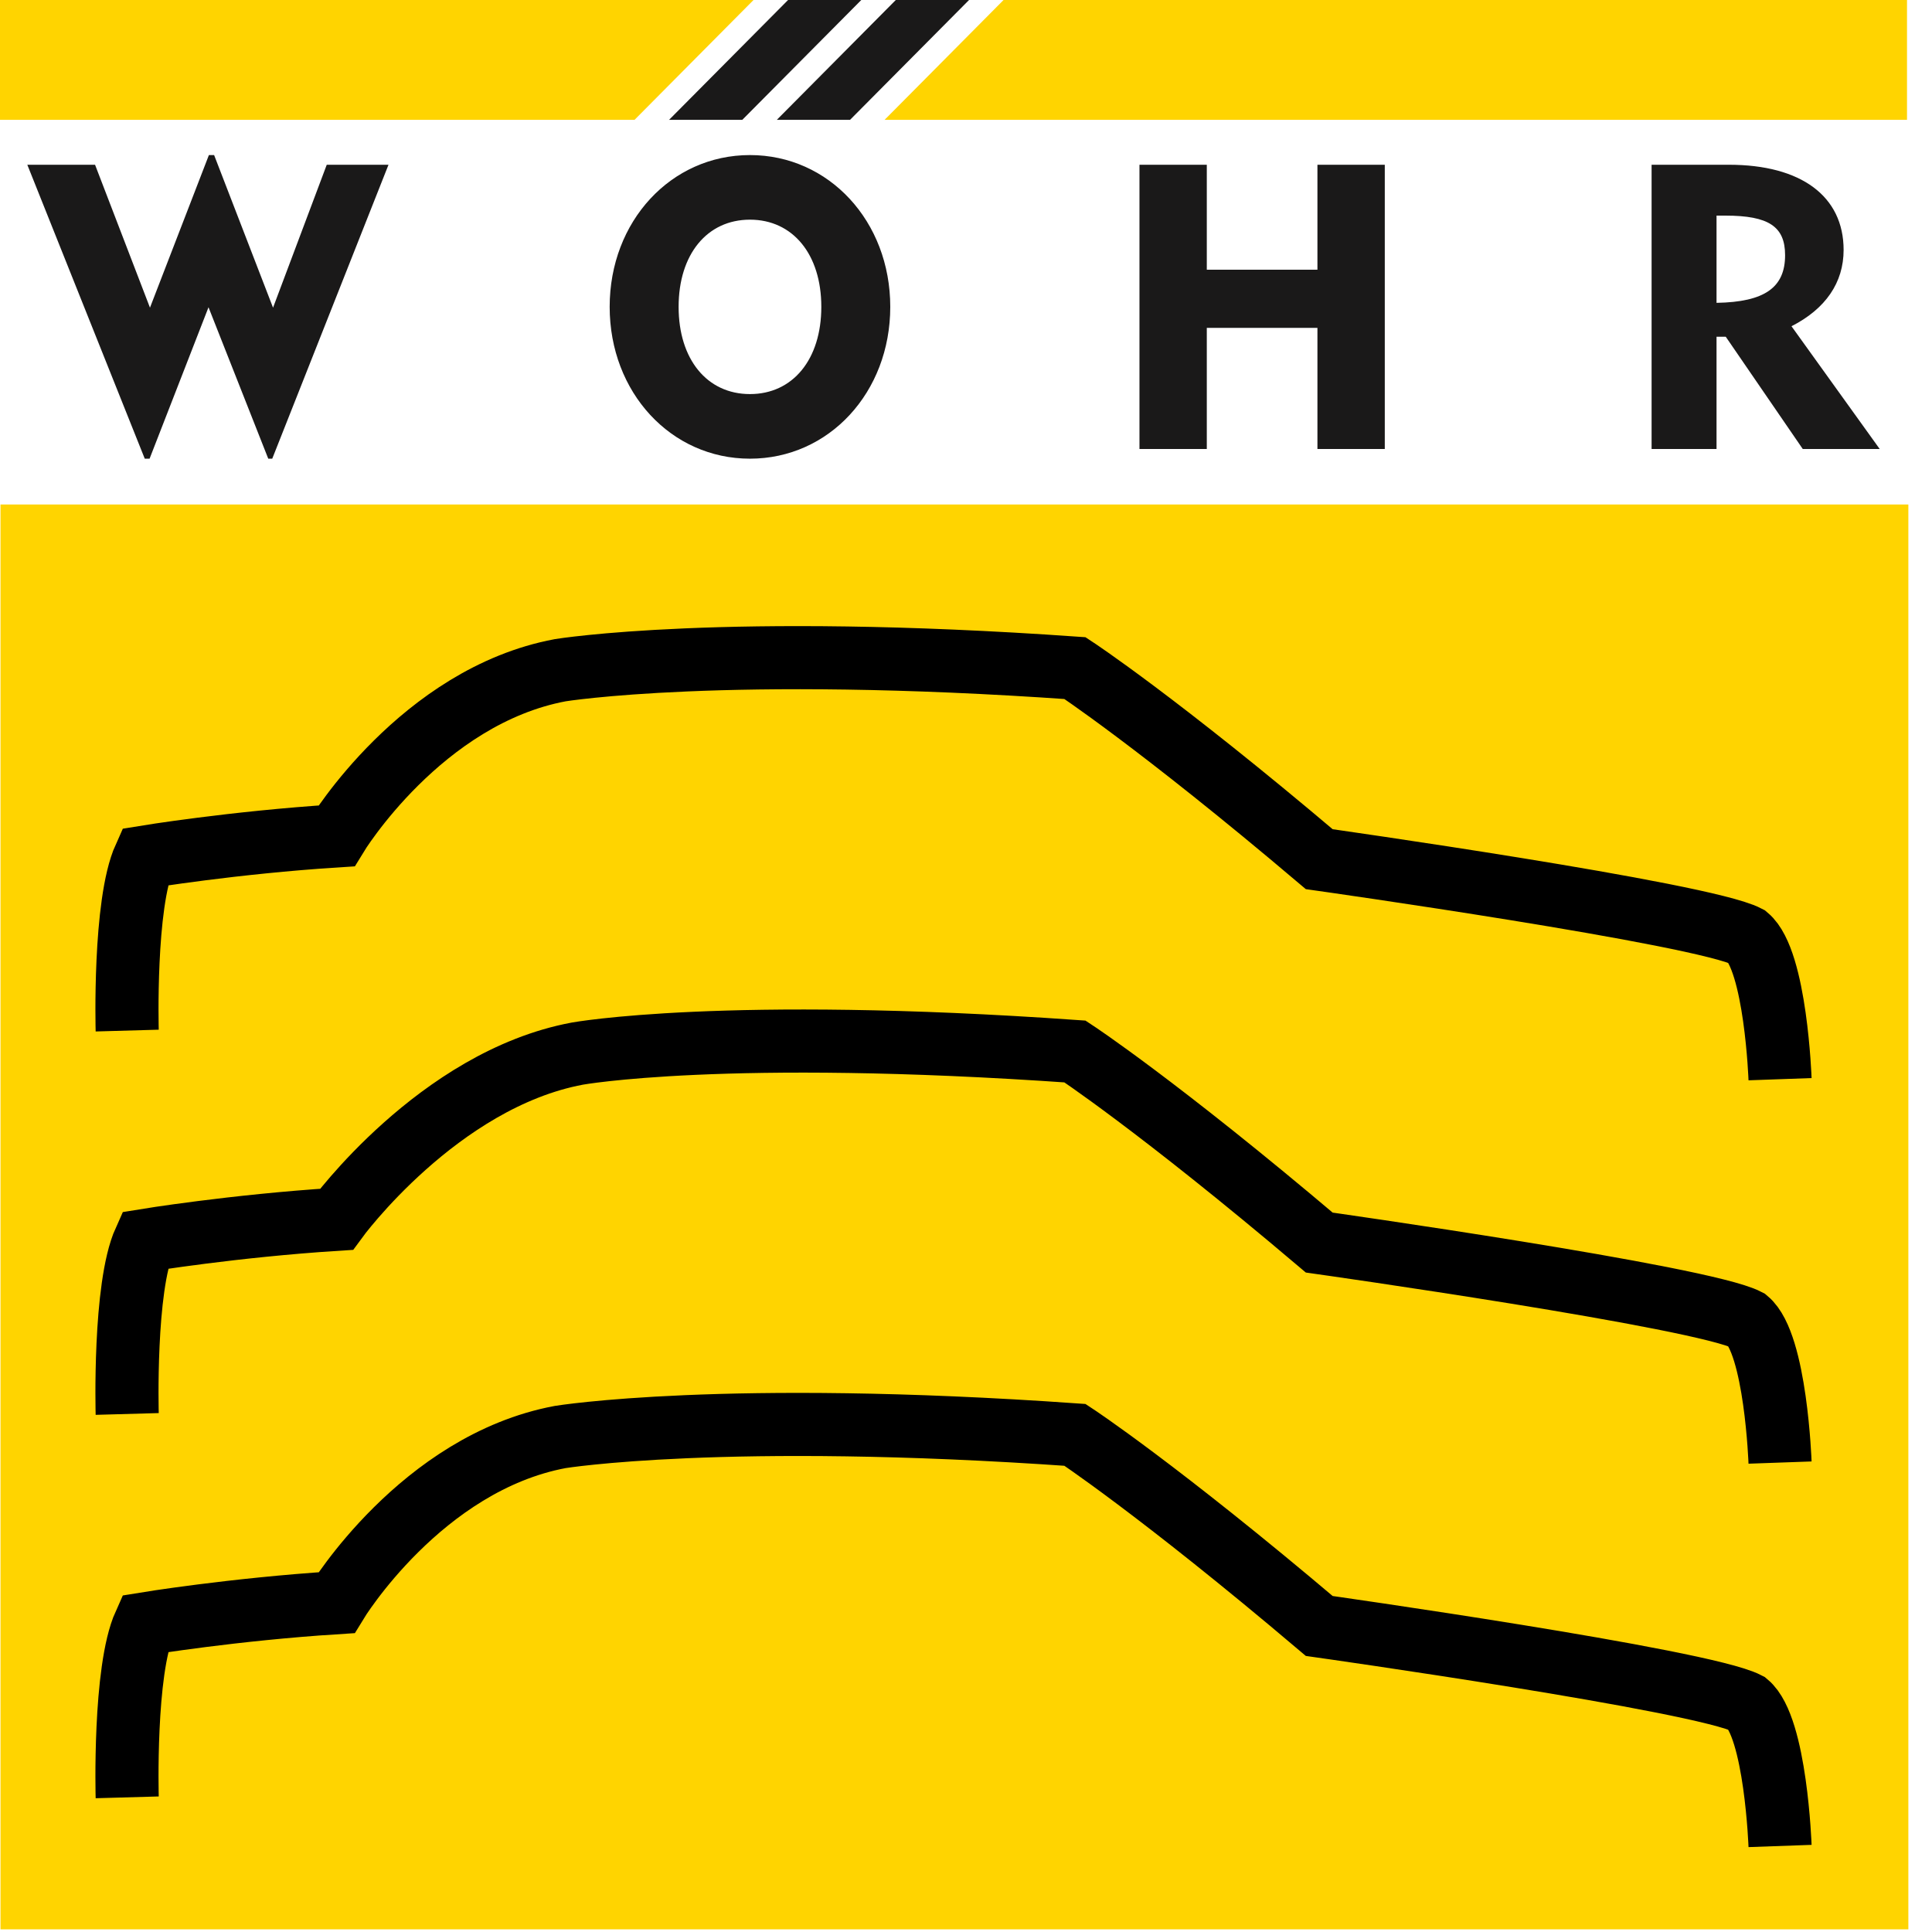 <svg xmlns="http://www.w3.org/2000/svg" xmlns:xlink="http://www.w3.org/1999/xlink" width="80px" height="80px" viewBox="0 0 80 80"><title>logo_woehr.svg</title><g id="logo_woehr.svg" stroke="none" stroke-width="1" fill="none" fill-rule="evenodd"><g id="Group"><polyline id="Fill-1" fill="#FFD400" fill-rule="nonzero" points="-7.91490642e-14 -4.58704804e-14 31.202 -4.58704804e-14 26.274 4.963 -7.91490642e-14 4.963 -7.91490642e-14 -4.58704804e-14"></polyline><polyline id="Fill-4" fill="#FFD400" fill-rule="nonzero" points="41.555 -4.58704804e-14 78.965 -4.58704804e-14 78.965 4.963 36.628 4.963 41.555 -4.58704804e-14"></polyline><polyline id="Fill-5" fill="#1A1919" fill-rule="nonzero" points="32.632 -4.58704804e-14 35.664 -4.58704804e-14 30.736 4.963 27.704 4.963 32.632 -4.58704804e-14"></polyline><polyline id="Fill-6" fill="#1A1919" fill-rule="nonzero" points="37.093 -4.58704804e-14 40.126 -4.58704804e-14 35.198 4.963 32.166 4.963 37.093 -4.58704804e-14"></polyline><path d="M54.552,11.169 L49.971,11.169 L49.971,6.822 L47.183,6.822 L47.183,18.591 L49.971,18.591 L49.971,13.576 L54.552,13.576 L54.552,18.591 L57.341,18.591 L57.341,6.822 L54.552,6.822 L54.552,11.169 Z M71.078,12.54 L71.078,8.928 L71.443,8.928 C73.236,8.928 73.917,9.379 73.917,10.567 C73.917,11.905 73.071,12.506 71.078,12.54 Z M74.182,13.509 C75.593,12.79 76.34,11.703 76.34,10.35 C76.34,8.126 74.581,6.822 71.593,6.822 L68.389,6.822 L68.389,18.591 L71.078,18.591 L71.078,13.944 L71.46,13.944 L74.648,18.591 L77.834,18.591 L74.182,13.509 Z M31.054,16.318 C29.278,16.318 28.1,14.88 28.1,12.706 C28.1,10.533 29.278,9.096 31.054,9.096 C32.831,9.096 34.009,10.533 34.009,12.706 C34.009,14.88 32.831,16.318 31.054,16.318 Z M31.054,6.421 C27.784,6.421 25.245,9.162 25.245,12.706 C25.245,16.251 27.784,18.993 31.054,18.993 C34.324,18.993 36.864,16.251 36.864,12.706 C36.864,9.162 34.324,6.421 31.054,6.421 Z M11.306,12.74 L8.866,6.421 L8.65,6.421 L6.21,12.74 L3.936,6.822 L1.131,6.822 L5.994,18.993 L6.194,18.993 L8.634,12.723 L11.108,18.993 L11.273,18.993 L16.087,6.822 L13.53,6.822 L11.306,12.74 Z" id="Fill-7" fill="#1A1919" fill-rule="nonzero"></path><polygon id="Fill-9" fill="#FFD400" fill-rule="nonzero" points="0.021 79.89 79.021 79.89 79.021 20.89 0.021 20.89"></polygon><path d="M73.708,44.687 C73.708,44.687 73.533,39.776 72.347,38.785 C70.484,37.815 54.628,35.577 54.628,35.577 C47.953,29.923 44.514,27.665 44.514,27.665 C29.994,26.643 23.201,27.752 23.201,27.752 C17.44,28.829 13.932,34.613 13.932,34.613 C9.662,34.885 5.989,35.49 5.989,35.49 C5.119,37.419 5.267,42.674 5.267,42.674 M73.708,76.438 C73.708,76.438 73.533,71.527 72.347,70.536 C70.484,69.566 54.628,67.328 54.628,67.328 C47.953,61.674 44.514,59.415 44.514,59.415 C29.994,58.394 23.201,59.503 23.201,59.503 C17.44,60.58 13.932,66.364 13.932,66.364 C9.662,66.636 5.989,67.24 5.989,67.24 C5.119,69.169 5.267,74.424 5.267,74.424 M73.708,60.562 C73.708,60.562 73.533,55.652 72.347,54.661 C70.484,53.691 54.628,51.452 54.628,51.452 C47.953,45.798 44.514,43.54 44.514,43.54 C29.994,42.519 23.906,43.628 23.906,43.628 C18.146,44.704 13.932,50.489 13.932,50.489 C9.662,50.761 5.989,51.365 5.989,51.365 C5.119,53.294 5.267,58.549 5.267,58.549" id="Stroke-10" stroke="#000000" stroke-width="2.613"></path></g></g></svg>